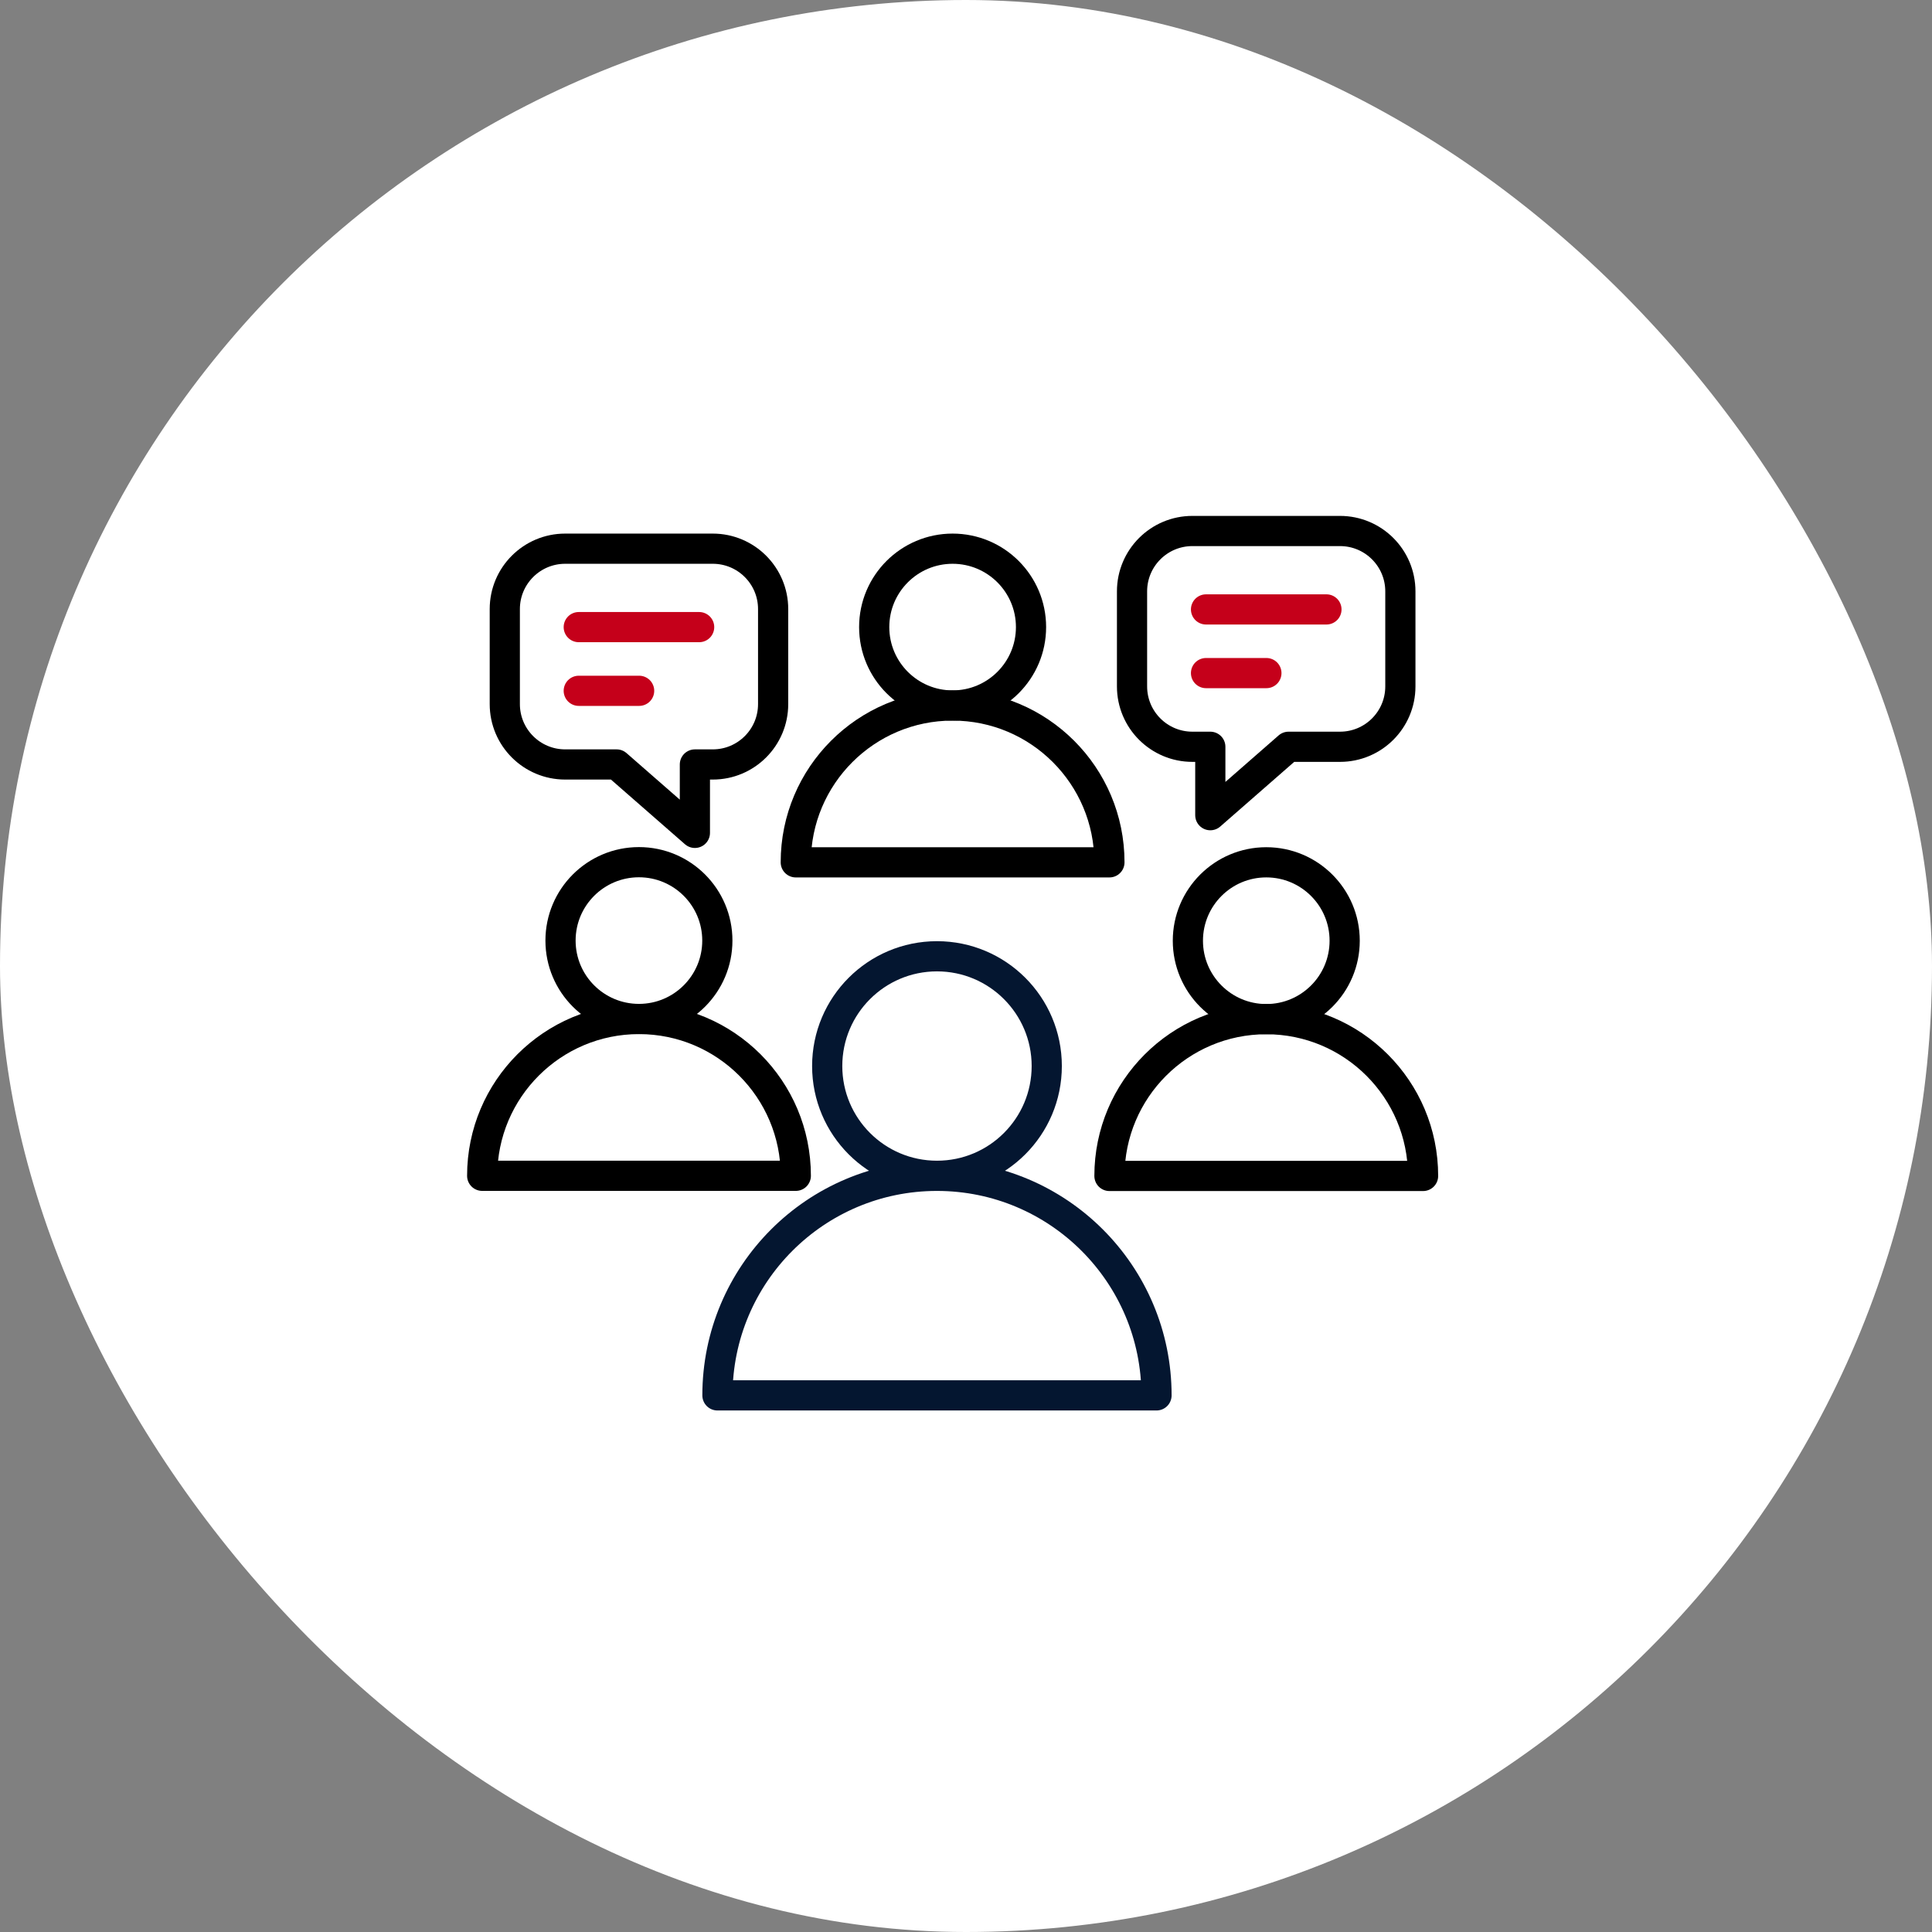 <svg xmlns="http://www.w3.org/2000/svg" width="64" height="64" viewBox="0 0 64 64" fill="none"><rect x="0" y="0" width="64" height="64" fill="#808080" stroke="none"/><rect width="64" height="64" rx="32" fill="white"></rect><path fill-rule="evenodd" clip-rule="evenodd" d="M15.973 38.95H26.362C26.362 36.082 24.036 33.756 21.167 33.756C18.298 33.756 15.973 36.082 15.973 38.95Z" stroke="black" stroke-linecap="round" stroke-linejoin="round"></path><path d="M21.166 33.755C22.6 33.755 23.763 32.592 23.763 31.158C23.763 29.723 22.6 28.561 21.166 28.561C19.731 28.561 18.568 29.723 18.568 31.158C18.568 32.592 19.731 33.755 21.166 33.755Z" stroke="black" stroke-linecap="round" stroke-linejoin="round"></path><path fill-rule="evenodd" clip-rule="evenodd" d="M36.752 38.955H47.141C47.141 36.087 44.816 33.761 41.947 33.761C39.078 33.761 36.752 36.087 36.752 38.955Z" stroke="black" stroke-linecap="round" stroke-linejoin="round"></path><path d="M41.947 33.76C43.381 33.76 44.544 32.597 44.544 31.163C44.544 29.728 43.381 28.565 41.947 28.565C40.513 28.565 39.35 29.728 39.35 31.163C39.35 32.597 40.513 33.76 41.947 33.76Z" stroke="black" stroke-linecap="round" stroke-linejoin="round"></path><path fill-rule="evenodd" clip-rule="evenodd" d="M26.361 28.566H36.751C36.751 25.697 34.425 23.371 31.556 23.371C28.687 23.371 26.361 25.697 26.361 28.566Z" stroke="black" stroke-linecap="round" stroke-linejoin="round"></path><path d="M31.556 23.37C32.991 23.37 34.154 22.208 34.154 20.773C34.154 19.339 32.991 18.176 31.556 18.176C30.122 18.176 28.959 19.339 28.959 20.773C28.959 22.208 30.122 23.37 31.556 23.37Z" stroke="black" stroke-linecap="round" stroke-linejoin="round"></path><path fill-rule="evenodd" clip-rule="evenodd" d="M23.766 46.224H38.311C38.311 42.207 35.055 38.951 31.038 38.951C27.022 38.951 23.766 42.207 23.766 46.224Z" stroke="#041630" stroke-linecap="round" stroke-linejoin="round"></path><path d="M31.039 38.95C33.047 38.95 34.675 37.322 34.675 35.314C34.675 33.306 33.047 31.678 31.039 31.678C29.03 31.678 27.402 33.306 27.402 35.314C27.402 37.322 29.03 38.95 31.039 38.95Z" stroke="#041630" stroke-linecap="round" stroke-linejoin="round"></path><path d="M37.5 19.59C37.5 18.485 38.395 17.59 39.5 17.59H44.389C45.494 17.59 46.389 18.485 46.389 19.59V22.738C46.389 23.843 45.494 24.738 44.389 24.738H42.685L40.093 27.004V24.738H39.5C38.395 24.738 37.5 23.843 37.5 22.738V19.59Z" fill="white" stroke="black" stroke-linecap="round" stroke-linejoin="round"></path><path d="M39.951 20.188H43.94" stroke="#C5001A" stroke-linecap="round" stroke-linejoin="round"></path><path d="M39.951 22.297H41.951" stroke="#C5001A" stroke-linecap="round" stroke-linejoin="round"></path><path d="M25.611 20.176C25.611 19.071 24.716 18.176 23.611 18.176H18.722C17.618 18.176 16.722 19.071 16.722 20.176V23.324C16.722 24.429 17.618 25.324 18.722 25.324H20.426L23.019 27.59V25.324H23.611C24.716 25.324 25.611 24.429 25.611 23.324V20.176Z" fill="white" stroke="black" stroke-linecap="round" stroke-linejoin="round"></path><path d="M19.172 20.774H23.16" stroke="#C5001A" stroke-linecap="round" stroke-linejoin="round"></path><path d="M19.172 22.884H21.172" stroke="#C5001A" stroke-linecap="round" stroke-linejoin="round"></path></svg>